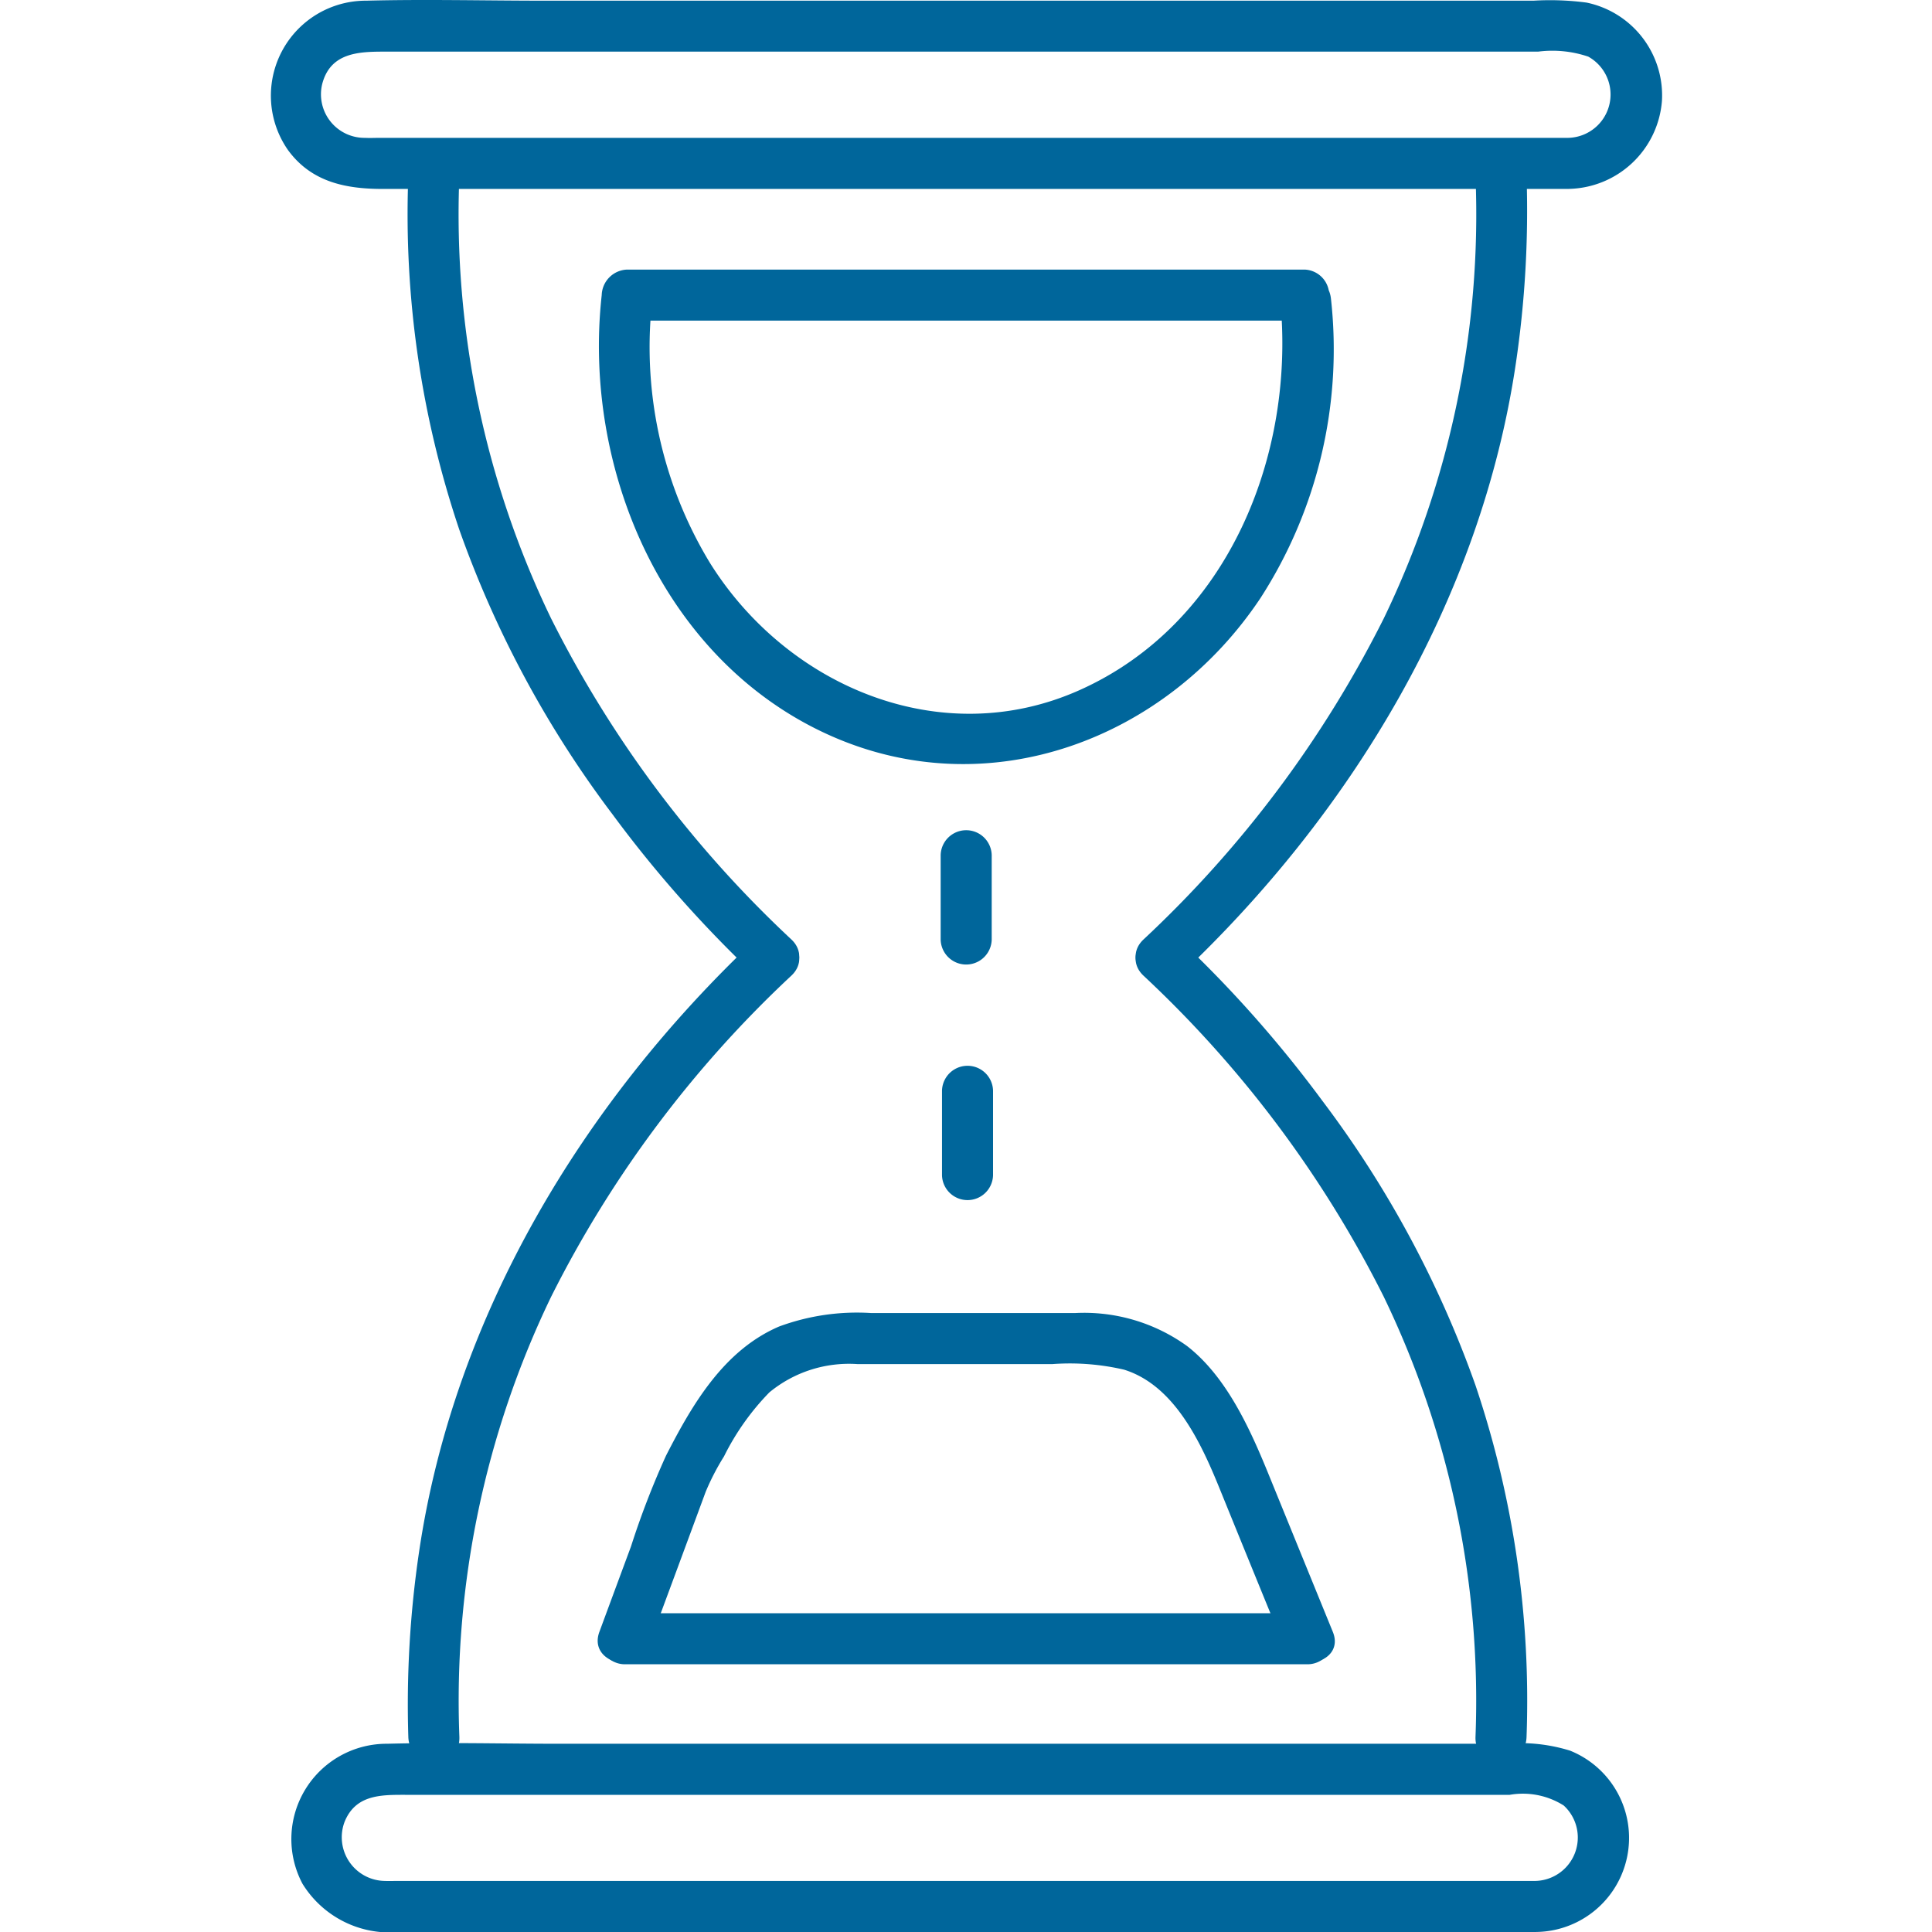 <svg xmlns="http://www.w3.org/2000/svg" xmlns:xlink="http://www.w3.org/1999/xlink" width="88" height="88" viewBox="0 0 88 88">
  <defs>
    <clipPath id="clip-path">
      <rect id="Rectangle_116" data-name="Rectangle 116" width="88" height="88" transform="translate(367 1590)" fill="#cc0035" stroke="#707070" stroke-width="1"/>
    </clipPath>
  </defs>
  <g id="Mask_Group_4" data-name="Mask Group 4" transform="translate(-367 -1590)" clip-path="url(#clip-path)">
    <g id="SMU_Homepage_icons-04" data-name="SMU Homepage icons-04" transform="translate(362.607 1585.652)">
      <path id="Path_60" data-name="Path 60" d="M75.818,10.627H21.7c-.229,0-.459.012-.688,0a1.983,1.983,0,0,1-1.946-2.44C19.434,6.738,20.736,6.7,21.912,6.7H74.452a5.108,5.108,0,0,1,2.283.227,1.974,1.974,0,0,1-.917,3.7c-1.49.064-1.5,2.389,0,2.325a4.347,4.347,0,0,0,4.275-4.017,4.319,4.319,0,0,0-3.434-4.469,12.7,12.7,0,0,0-2.413-.087H29.216c-2.709,0-5.428-.07-8.137,0a4.327,4.327,0,0,0-3.571,6.8c1.072,1.473,2.651,1.775,4.323,1.775H75.818a1.163,1.163,0,0,0,0-2.325Z" fill="#00669b"/>
      <path id="Path_61" data-name="Path 61" d="M74.322,90.022H22.507c-.192,0-.388.008-.579,0a1.989,1.989,0,0,1-1.841-2.688c.5-1.244,1.659-1.234,2.752-1.234h50.32a3.483,3.483,0,0,1,2.459.486,1.978,1.978,0,0,1-1.3,3.436c-1.49.064-1.5,2.389,0,2.325a4.284,4.284,0,0,0,1.585-8.261,7.691,7.691,0,0,0-2.942-.312H29.886c-2.616,0-5.244-.07-7.86,0a4.341,4.341,0,0,0-3.856,6.375,4.67,4.67,0,0,0,4.408,2.2H74.326a1.163,1.163,0,0,0,0-2.325Z" fill="#00669b"/>
      <path id="Path_62" data-name="Path 62" d="M62.7,17.963c.717,7.069-2.354,14.795-9.146,17.824-6.294,2.808-13.311-.169-16.828-5.806A18.954,18.954,0,0,1,34.13,17.789l-1.163,1.163h30.84a1.163,1.163,0,0,0,0-2.325H32.968A1.2,1.2,0,0,0,31.8,17.789c-.88,7.937,2.821,16.669,10.39,20.054,7.257,3.246,15.33.186,19.618-6.257a20.9,20.9,0,0,0,3.209-13.625c-.149-1.475-2.476-1.49-2.325,0h0Z" fill="#00669b"/>
      <path id="Path_63" data-name="Path 63" d="M40.44,47.14A51.723,51.723,0,0,1,29.493,32.514a42.323,42.323,0,0,1-4.18-20.052c.048-1.5-2.277-1.5-2.325,0a44.987,44.987,0,0,0,2.327,16.016,48.133,48.133,0,0,0,6.974,12.958,55.127,55.127,0,0,0,6.505,7.348c1.087,1.027,2.736-.614,1.645-1.645h0Z" fill="#00669b"/>
      <path id="Path_64" data-name="Path 64" d="M58.12,48.786c7.846-7.4,13.731-17.13,15.32-27.9a47.471,47.471,0,0,0,.488-8.424c-.048-1.492-2.374-1.5-2.325,0a42.323,42.323,0,0,1-4.18,20.052A51.686,51.686,0,0,1,56.477,47.141c-1.091,1.029.556,2.672,1.645,1.645h0Z" fill="#00669b"/>
      <path id="Path_65" data-name="Path 65" d="M56.475,48.786A51.722,51.722,0,0,1,67.421,63.412,42.323,42.323,0,0,1,71.6,83.464c-.048,1.5,2.277,1.5,2.325,0A44.987,44.987,0,0,0,71.6,67.448a48.133,48.133,0,0,0-6.974-12.958,55.127,55.127,0,0,0-6.505-7.348c-1.087-1.027-2.736.614-1.645,1.645h0Z" fill="#00669b"/>
      <path id="Path_66" data-name="Path 66" d="M38.8,47.14c-7.846,7.4-13.731,17.13-15.32,27.9a47.471,47.471,0,0,0-.488,8.424c.048,1.492,2.374,1.5,2.325,0a42.323,42.323,0,0,1,4.18-20.052A51.686,51.686,0,0,1,40.44,48.786c1.091-1.029-.556-2.672-1.645-1.645h0Z" fill="#00669b"/>
      <path id="Path_67" data-name="Path 67" d="M47.239,43.292v3.86a1.163,1.163,0,0,0,2.325,0v-3.86a1.163,1.163,0,0,0-2.325,0Z" fill="#00669b"/>
      <path id="Path_68" data-name="Path 68" d="M47.3,54.022v3.86a1.163,1.163,0,0,0,2.325,0v-3.86a1.163,1.163,0,0,0-2.325,0Z" fill="#00669b"/>
      <path id="Path_69" data-name="Path 69" d="M32.822,80.153H63.984a1.163,1.163,0,0,0,0-2.325H32.822a1.163,1.163,0,0,0,0,2.325Z" fill="#00669b"/>
      <path id="Path_70" data-name="Path 70" d="M33.944,79.3q1.3-3.5,2.591-7a10.983,10.983,0,0,1,.835-1.614,11.454,11.454,0,0,1,2.068-2.918,5.7,5.7,0,0,1,4.019-1.287h8.865a10.9,10.9,0,0,1,3.273.254c2.29.715,3.492,3.31,4.333,5.375q1.462,3.6,2.932,7.187c.558,1.368,2.808.769,2.242-.618q-1.45-3.555-2.9-7.112c-.847-2.083-1.922-4.5-3.744-5.912a8.017,8.017,0,0,0-5.089-1.5h-9.3a10.231,10.231,0,0,0-4.189.614c-2.517,1.081-3.953,3.54-5.151,5.883a38.11,38.11,0,0,0-1.595,4.135q-.721,1.945-1.44,3.891c-.519,1.4,1.727,2.011,2.242.618h0Z" fill="#00669b"/>
    </g>
  </g>
</svg>
